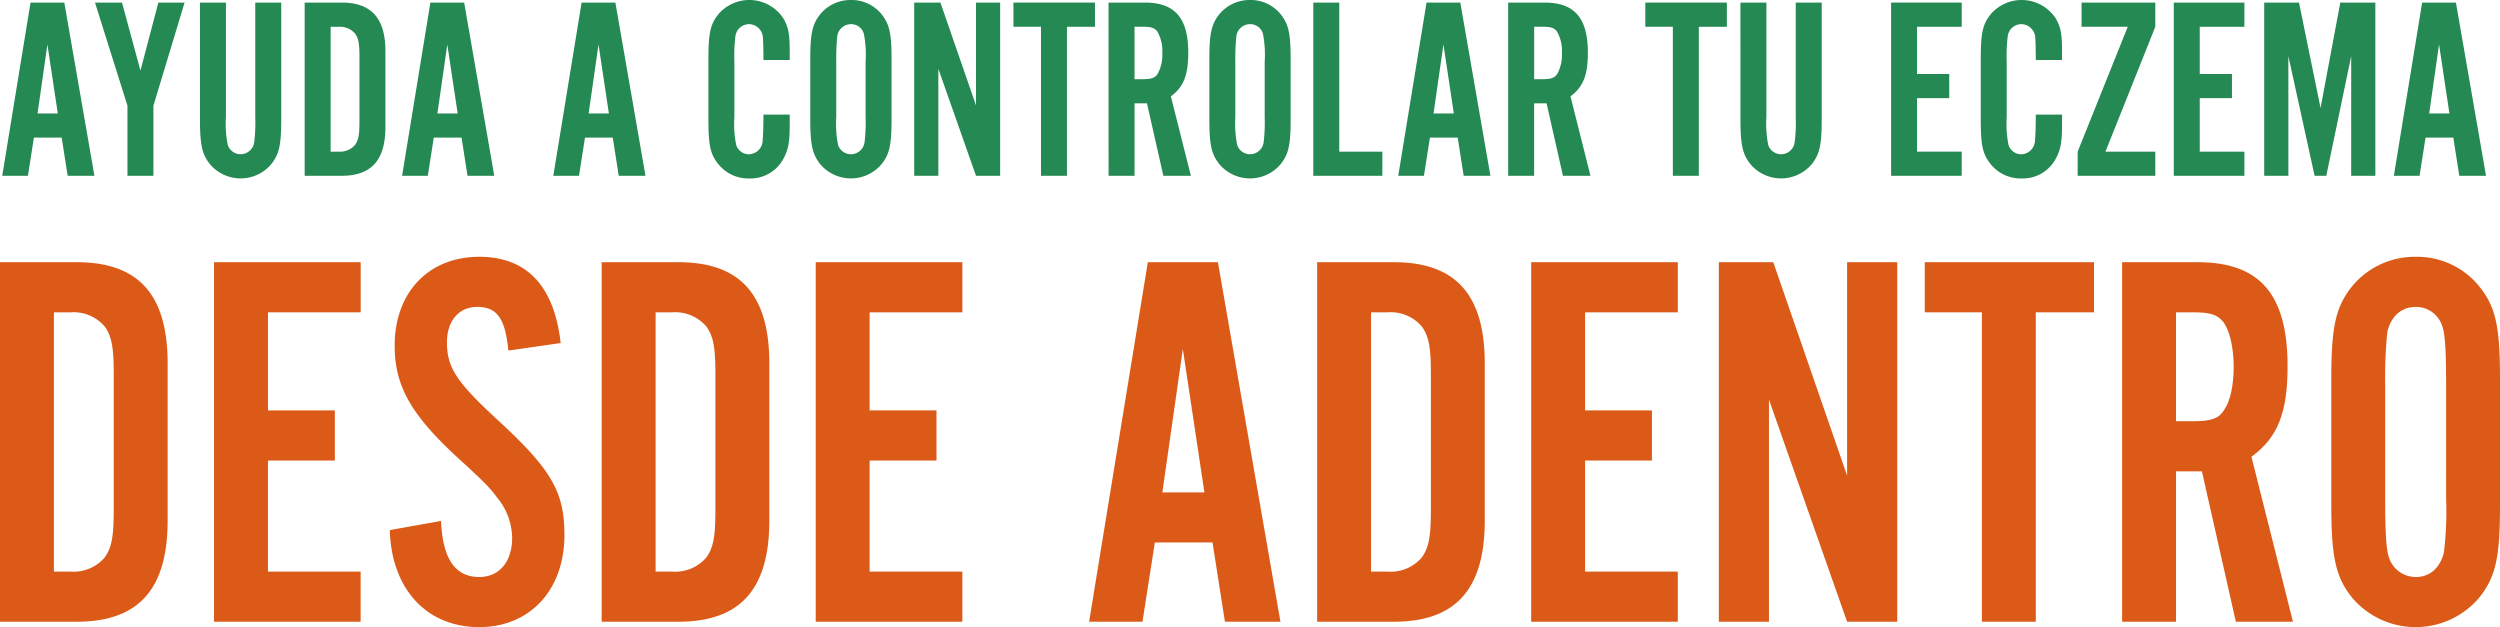 <svg xmlns="http://www.w3.org/2000/svg" xmlns:xlink="http://www.w3.org/1999/xlink" viewBox="0 0 361.494 90.68">
  <defs>
    <clipPath id="clip-path">
      <path id="Path_6236" data-name="Path 6236" d="M0,0H361.494V90.68H0Z" transform="translate(0 0)" fill="none"/>
    </clipPath>
  </defs>
  <g id="Group_5361" data-name="Group 5361" transform="translate(0 0)">
    <path id="Path_5268" data-name="Path 5268" d="M6.856,6.42l1.5,9.986H5.43ZM4.415.373.323,25.419H4.041L4.9,19.9H8.92l.865,5.519h3.868L9.3.373Z" fill="#248952"/>
    <path id="Path_5269" data-name="Path 5269" d="M22.9.373l-2.591,9.839L17.641.373H13.735L18.43,15.281V25.419h3.754V15.281L26.69.373Z" fill="#248952"/>
    <g id="Group_5360" data-name="Group 5360">
      <g id="Mask_Group_5354" data-name="Mask Group 5354" clip-path="url(#clip-path)">
        <path id="Path_5270" data-name="Path 5270" d="M28.912.373h3.756V16.859a16,16,0,0,0,.263,4.094A1.959,1.959,0,0,0,34.808,22.3a2,2,0,0,0,1.952-1.727,24.106,24.106,0,0,0,.15-3.718V.373h3.755v16.9c0,3.717-.3,5.069-1.5,6.533a5.8,5.8,0,0,1-8.749,0c-1.2-1.464-1.5-2.852-1.5-6.533Z" fill="#248952"/>
        <path id="Path_5271" data-name="Path 5271" d="M44.055.373h5.332c4.317,0,6.344,2.253,6.344,7.06V18.36c0,4.806-2.027,7.06-6.344,7.06H44.055Zm4.919,21.555a2.848,2.848,0,0,0,2.363-.975c.49-.679.639-1.428.639-3.3v-9.5c0-1.877-.149-2.629-.639-3.3a2.839,2.839,0,0,0-2.363-.975H47.809v18.06Z" fill="#248952"/>
        <path id="Path_5272" data-name="Path 5272" d="M62.234.373h4.883L71.47,25.419H67.6L66.741,19.9H62.723l-.865,5.518H58.143Zm1.015,16.033h2.929l-1.5-9.986Z" fill="#248952"/>
        <path id="Path_5273" data-name="Path 5273" d="M84.1.373h4.883l4.353,25.046H89.467L88.605,19.9H84.587l-.865,5.518H80.007Zm1.015,16.033h2.929l-1.5-9.986Z" fill="#248952"/>
        <path id="Path_5274" data-name="Path 5274" d="M102.436,8.674c0-3.944.263-5.182,1.5-6.687a5.889,5.889,0,0,1,9.387.752c.675,1.239.865,2.141.865,4.581V8.674h-3.794c0-1.465-.037-2.593-.074-3.192a2.056,2.056,0,0,0-2.027-1.99,2,2,0,0,0-1.954,1.727,24.265,24.265,0,0,0-.149,3.718V16.9a15.38,15.38,0,0,0,.262,4.058,1.913,1.913,0,0,0,1.841,1.351,2.054,2.054,0,0,0,1.99-2.1c.074-.676.111-2.517.111-3.642h3.794v1.425c0,2.593-.19,3.568-.865,4.883a5.418,5.418,0,0,1-4.993,2.929,5.548,5.548,0,0,1-4.394-1.991c-1.238-1.5-1.5-2.742-1.5-6.647Z" fill="#248952"/>
        <path id="Path_5275" data-name="Path 5275" d="M117.164,8.521c0-3.678.3-5.069,1.5-6.534A5.66,5.66,0,0,1,123.058,0a5.583,5.583,0,0,1,4.357,1.987c1.2,1.465,1.5,2.819,1.5,6.534v8.751c0,3.717-.3,5.069-1.5,6.533a5.8,5.8,0,0,1-8.75,0c-1.2-1.464-1.5-2.852-1.5-6.533Zm8,.416a15.59,15.59,0,0,0-.263-4.094,1.913,1.913,0,0,0-1.841-1.351,2,2,0,0,0-1.99,1.727,31.936,31.936,0,0,0-.15,3.718v7.922a16.1,16.1,0,0,0,.263,4.094,1.956,1.956,0,0,0,1.877,1.351,2,2,0,0,0,1.954-1.727,24.66,24.66,0,0,0,.15-3.718Z" fill="#248952"/>
        <path id="Path_5276" data-name="Path 5276" d="M132.191.373h3.791l5.146,14.871V.373h3.492V25.42h-3.492L135.684,9.949V25.42h-3.492Z" fill="#248952"/>
        <path id="Path_5277" data-name="Path 5277" d="M150.524,3.868h-3.981V.373h11.79v3.5h-4.054V25.42h-3.755Z" fill="#248952"/>
        <path id="Path_5278" data-name="Path 5278" d="M160.293.373h5.256c4.357,0,6.27,2.253,6.27,7.249,0,3.229-.675,4.956-2.516,6.308L172.2,25.42h-3.981l-2.367-10.475h-1.8V25.42h-3.754Zm4.956,11.077c1.275,0,1.8-.187,2.177-.826a5.7,5.7,0,0,0,.639-2.965,5.548,5.548,0,0,0-.752-3.156c-.413-.486-.9-.635-2.064-.635h-1.2V11.45Z" fill="#248952"/>
        <path id="Path_5279" data-name="Path 5279" d="M174.871,8.521c0-3.678.3-5.069,1.5-6.534A5.66,5.66,0,0,1,180.765,0a5.583,5.583,0,0,1,4.357,1.987c1.2,1.465,1.5,2.819,1.5,6.534v8.751c0,3.717-.3,5.069-1.5,6.533a5.8,5.8,0,0,1-8.75,0c-1.2-1.464-1.5-2.852-1.5-6.533Zm8,.416a15.59,15.59,0,0,0-.263-4.094,1.913,1.913,0,0,0-1.841-1.351,2,2,0,0,0-1.99,1.727,31.937,31.937,0,0,0-.15,3.718v7.922a16.1,16.1,0,0,0,.263,4.094,1.957,1.957,0,0,0,1.877,1.351,2,2,0,0,0,1.954-1.727,24.66,24.66,0,0,0,.15-3.718Z" fill="#248952"/>
        <path id="Path_5280" data-name="Path 5280" d="M189.9.373h3.755V21.928h6.231V25.42H189.9Z" fill="#248952"/>
        <path id="Path_5281" data-name="Path 5281" d="M206.274.373h4.883l4.353,25.046h-3.867l-.862-5.518h-4.018l-.865,5.518h-3.715Zm1.015,16.033h2.929l-1.5-9.986Z" fill="#248952"/>
        <path id="Path_5282" data-name="Path 5282" d="M218.076.373h5.256c4.357,0,6.27,2.253,6.27,7.249,0,3.229-.675,4.956-2.516,6.308l2.893,11.49H226l-2.367-10.475h-1.8V25.42h-3.754Zm4.956,11.077c1.275,0,1.8-.187,2.177-.826a5.7,5.7,0,0,0,.639-2.965A5.548,5.548,0,0,0,225.1,4.5c-.413-.486-.9-.635-2.064-.635h-1.2V11.45Z" fill="#248952"/>
        <path id="Path_5283" data-name="Path 5283" d="M241.89,3.868h-3.981V.373H249.7v3.5h-4.054V25.42H241.89Z" fill="#248952"/>
        <path id="Path_5284" data-name="Path 5284" d="M251.662.373h3.755V16.859a15.9,15.9,0,0,0,.263,4.094,1.956,1.956,0,0,0,1.877,1.351,1.994,1.994,0,0,0,1.95-1.727,23.941,23.941,0,0,0,.153-3.718V.373h3.755v16.9c0,3.717-.3,5.069-1.5,6.533a5.8,5.8,0,0,1-8.748,0c-1.2-1.464-1.5-2.852-1.5-6.533Z" fill="#248952"/>
        <path id="Path_5285" data-name="Path 5285" d="M273.449.373h10.212v3.5H277.2V10.7h4.656v3.492H277.2v7.735h6.457V25.42H273.449Z" fill="#248952"/>
        <path id="Path_5286" data-name="Path 5286" d="M286.413,8.674c0-3.944.263-5.182,1.5-6.687a5.889,5.889,0,0,1,9.387.752c.675,1.239.865,2.141.865,4.581V8.674h-3.794c0-1.465-.037-2.593-.074-3.192a2.056,2.056,0,0,0-2.027-1.99,2,2,0,0,0-1.954,1.727,24.269,24.269,0,0,0-.149,3.718V16.9a15.526,15.526,0,0,0,.262,4.058,1.913,1.913,0,0,0,1.841,1.351,2.054,2.054,0,0,0,1.99-2.1c.074-.676.111-2.517.111-3.642h3.794v1.425c0,2.593-.19,3.568-.865,4.883a5.418,5.418,0,0,1-4.993,2.929,5.548,5.548,0,0,1-4.394-1.991c-1.238-1.5-1.5-2.742-1.5-6.647Z" fill="#248952"/>
        <path id="Path_5287" data-name="Path 5287" d="M300.425,21.928l7.246-18.06h-6.683V.373h10.664v3.5l-7.21,18.06h7.21V25.42H300.425Z" fill="#248952"/>
        <path id="Path_5288" data-name="Path 5288" d="M314.324.373h10.212v3.5h-6.457V10.7h4.656v3.492h-4.656v7.735h6.457V25.42H314.324Z" fill="#248952"/>
        <path id="Path_5289" data-name="Path 5289" d="M327.4.373h5.03l3.118,15.248L338.4.373h5.069V25.42h-3.492V8.108l-3.6,17.312h-1.691L330.893,8.108V25.42H327.4Z" fill="#248952"/>
        <path id="Path_5290" data-name="Path 5290" d="M350.237.373h4.883l4.353,25.046h-3.867l-.862-5.518h-4.018l-.865,5.518h-3.715Zm1.015,16.033h2.929l-1.5-9.986Z" fill="#248952"/>
        <path id="Path_5291" data-name="Path 5291" d="M0,37.913H11.068c8.964,0,13.173,4.678,13.173,14.655V75.247c0,9.976-4.209,14.654-13.173,14.654H0Zm10.211,44.74a5.913,5.913,0,0,0,4.911-2.028c1.012-1.4,1.324-2.96,1.324-6.858V54.048c0-3.9-.312-5.458-1.324-6.858a5.914,5.914,0,0,0-4.911-2.029H7.794V82.653Z" fill="#db5a17"/>
        <path id="Path_5292" data-name="Path 5292" d="M30.95,37.913h21.2v7.248h-13.4V59.346h9.666v7.248H38.745V82.653h13.4V89.9H30.95Z" fill="#db5a17"/>
        <path id="Path_5293" data-name="Path 5293" d="M63.769,75.325c.234,5.457,2.025,8.107,5.533,8.107,2.884,0,4.754-2.184,4.754-5.692a9.36,9.36,0,0,0-2.025-5.61c-1.248-1.638-1.714-2.183-6.078-6.157-6.548-6.082-8.887-10.212-8.887-15.979,0-7.717,4.909-12.861,12.236-12.861,6.859,0,10.836,4.209,11.771,12.471l-7.562,1.09c-.466-4.675-1.635-6.313-4.519-6.313-2.65,0-4.364,2.028-4.364,5.144,0,3.587,1.4,5.691,6.934,10.835,8.107,7.4,10.056,10.677,10.056,16.99,0,7.952-4.988,13.33-12.316,13.33-7.637,0-12.705-5.534-12.936-14.03Z" fill="#db5a17"/>
        <path id="Path_5294" data-name="Path 5294" d="M87,37.913H98.072c8.962,0,13.171,4.678,13.171,14.655V75.247c0,9.976-4.209,14.654-13.171,14.654H87Zm10.211,44.74a5.912,5.912,0,0,0,4.909-2.028c1.014-1.4,1.325-2.96,1.325-6.858V54.048c0-3.9-.311-5.458-1.325-6.858a5.912,5.912,0,0,0-4.909-2.029H94.8V82.653Z" fill="#db5a17"/>
        <path id="Path_5295" data-name="Path 5295" d="M117.955,37.913h21.2v7.248H125.748V59.346h9.666v7.248h-9.666V82.653h13.406V89.9h-21.2Z" fill="#db5a17"/>
        <path id="Path_5296" data-name="Path 5296" d="M165.975,37.913h10.132L185.148,89.9h-8.027l-1.794-11.457h-8.341L165.2,89.9h-7.717Zm2.1,33.283h6.079l-3.119-20.733Z" fill="#db5a17"/>
        <path id="Path_5297" data-name="Path 5297" d="M190.456,37.913h11.067c8.962,0,13.171,4.678,13.171,14.655V75.247c0,9.976-4.209,14.654-13.171,14.654H190.456Zm10.211,44.74a5.911,5.911,0,0,0,4.909-2.028c1.014-1.4,1.325-2.96,1.325-6.858V54.048c0-3.9-.311-5.458-1.325-6.858a5.911,5.911,0,0,0-4.909-2.029h-2.418V82.653Z" fill="#db5a17"/>
        <path id="Path_5298" data-name="Path 5298" d="M221.407,37.913h21.2v7.248H229.2V59.346h9.666v7.248H229.2V82.653h13.406V89.9h-21.2Z" fill="#db5a17"/>
        <path id="Path_5299" data-name="Path 5299" d="M248.538,37.913h7.872l10.677,30.865V37.913h7.248V89.9h-7.248l-11.3-32.114V89.9h-7.248Z" fill="#db5a17"/>
        <path id="Path_5300" data-name="Path 5300" d="M286.578,45.161h-8.262V37.913h24.476v7.248h-8.421V89.9h-7.793Z" fill="#db5a17"/>
        <path id="Path_5301" data-name="Path 5301" d="M306.851,37.913h10.911c9.042,0,13.016,4.678,13.016,15.045,0,6.7-1.4,10.287-5.223,13.092l6,23.851H323.3l-4.909-21.747h-3.743V89.9h-7.793Zm10.287,22.993c2.649,0,3.743-.39,4.522-1.715.856-1.245,1.325-3.584,1.325-6.157,0-2.884-.624-5.378-1.559-6.548-.859-1.011-1.873-1.325-4.288-1.325h-2.494V60.906Z" fill="#db5a17"/>
        <path id="Path_5302" data-name="Path 5302" d="M337.1,54.827c0-7.638.624-10.522,3.118-13.561a11.734,11.734,0,0,1,9.118-4.132,11.578,11.578,0,0,1,9.042,4.132c2.494,3.039,3.118,5.844,3.118,13.561v18.16c0,7.717-.624,10.522-3.118,13.561a12.042,12.042,0,0,1-18.16,0c-2.494-3.039-3.118-5.923-3.118-13.561Zm16.6.856c0-5.3-.155-7.324-.545-8.494a3.969,3.969,0,0,0-3.819-2.807c-2.1,0-3.584,1.324-4.13,3.587a65.316,65.316,0,0,0-.313,7.714V72.131c0,5.144.158,7.324.545,8.494a4.066,4.066,0,0,0,3.9,2.807c2.028,0,3.508-1.324,4.053-3.587a50.175,50.175,0,0,0,.311-7.714Z" fill="#db5a17"/>
      </g>
    </g>
  </g>
</svg>
